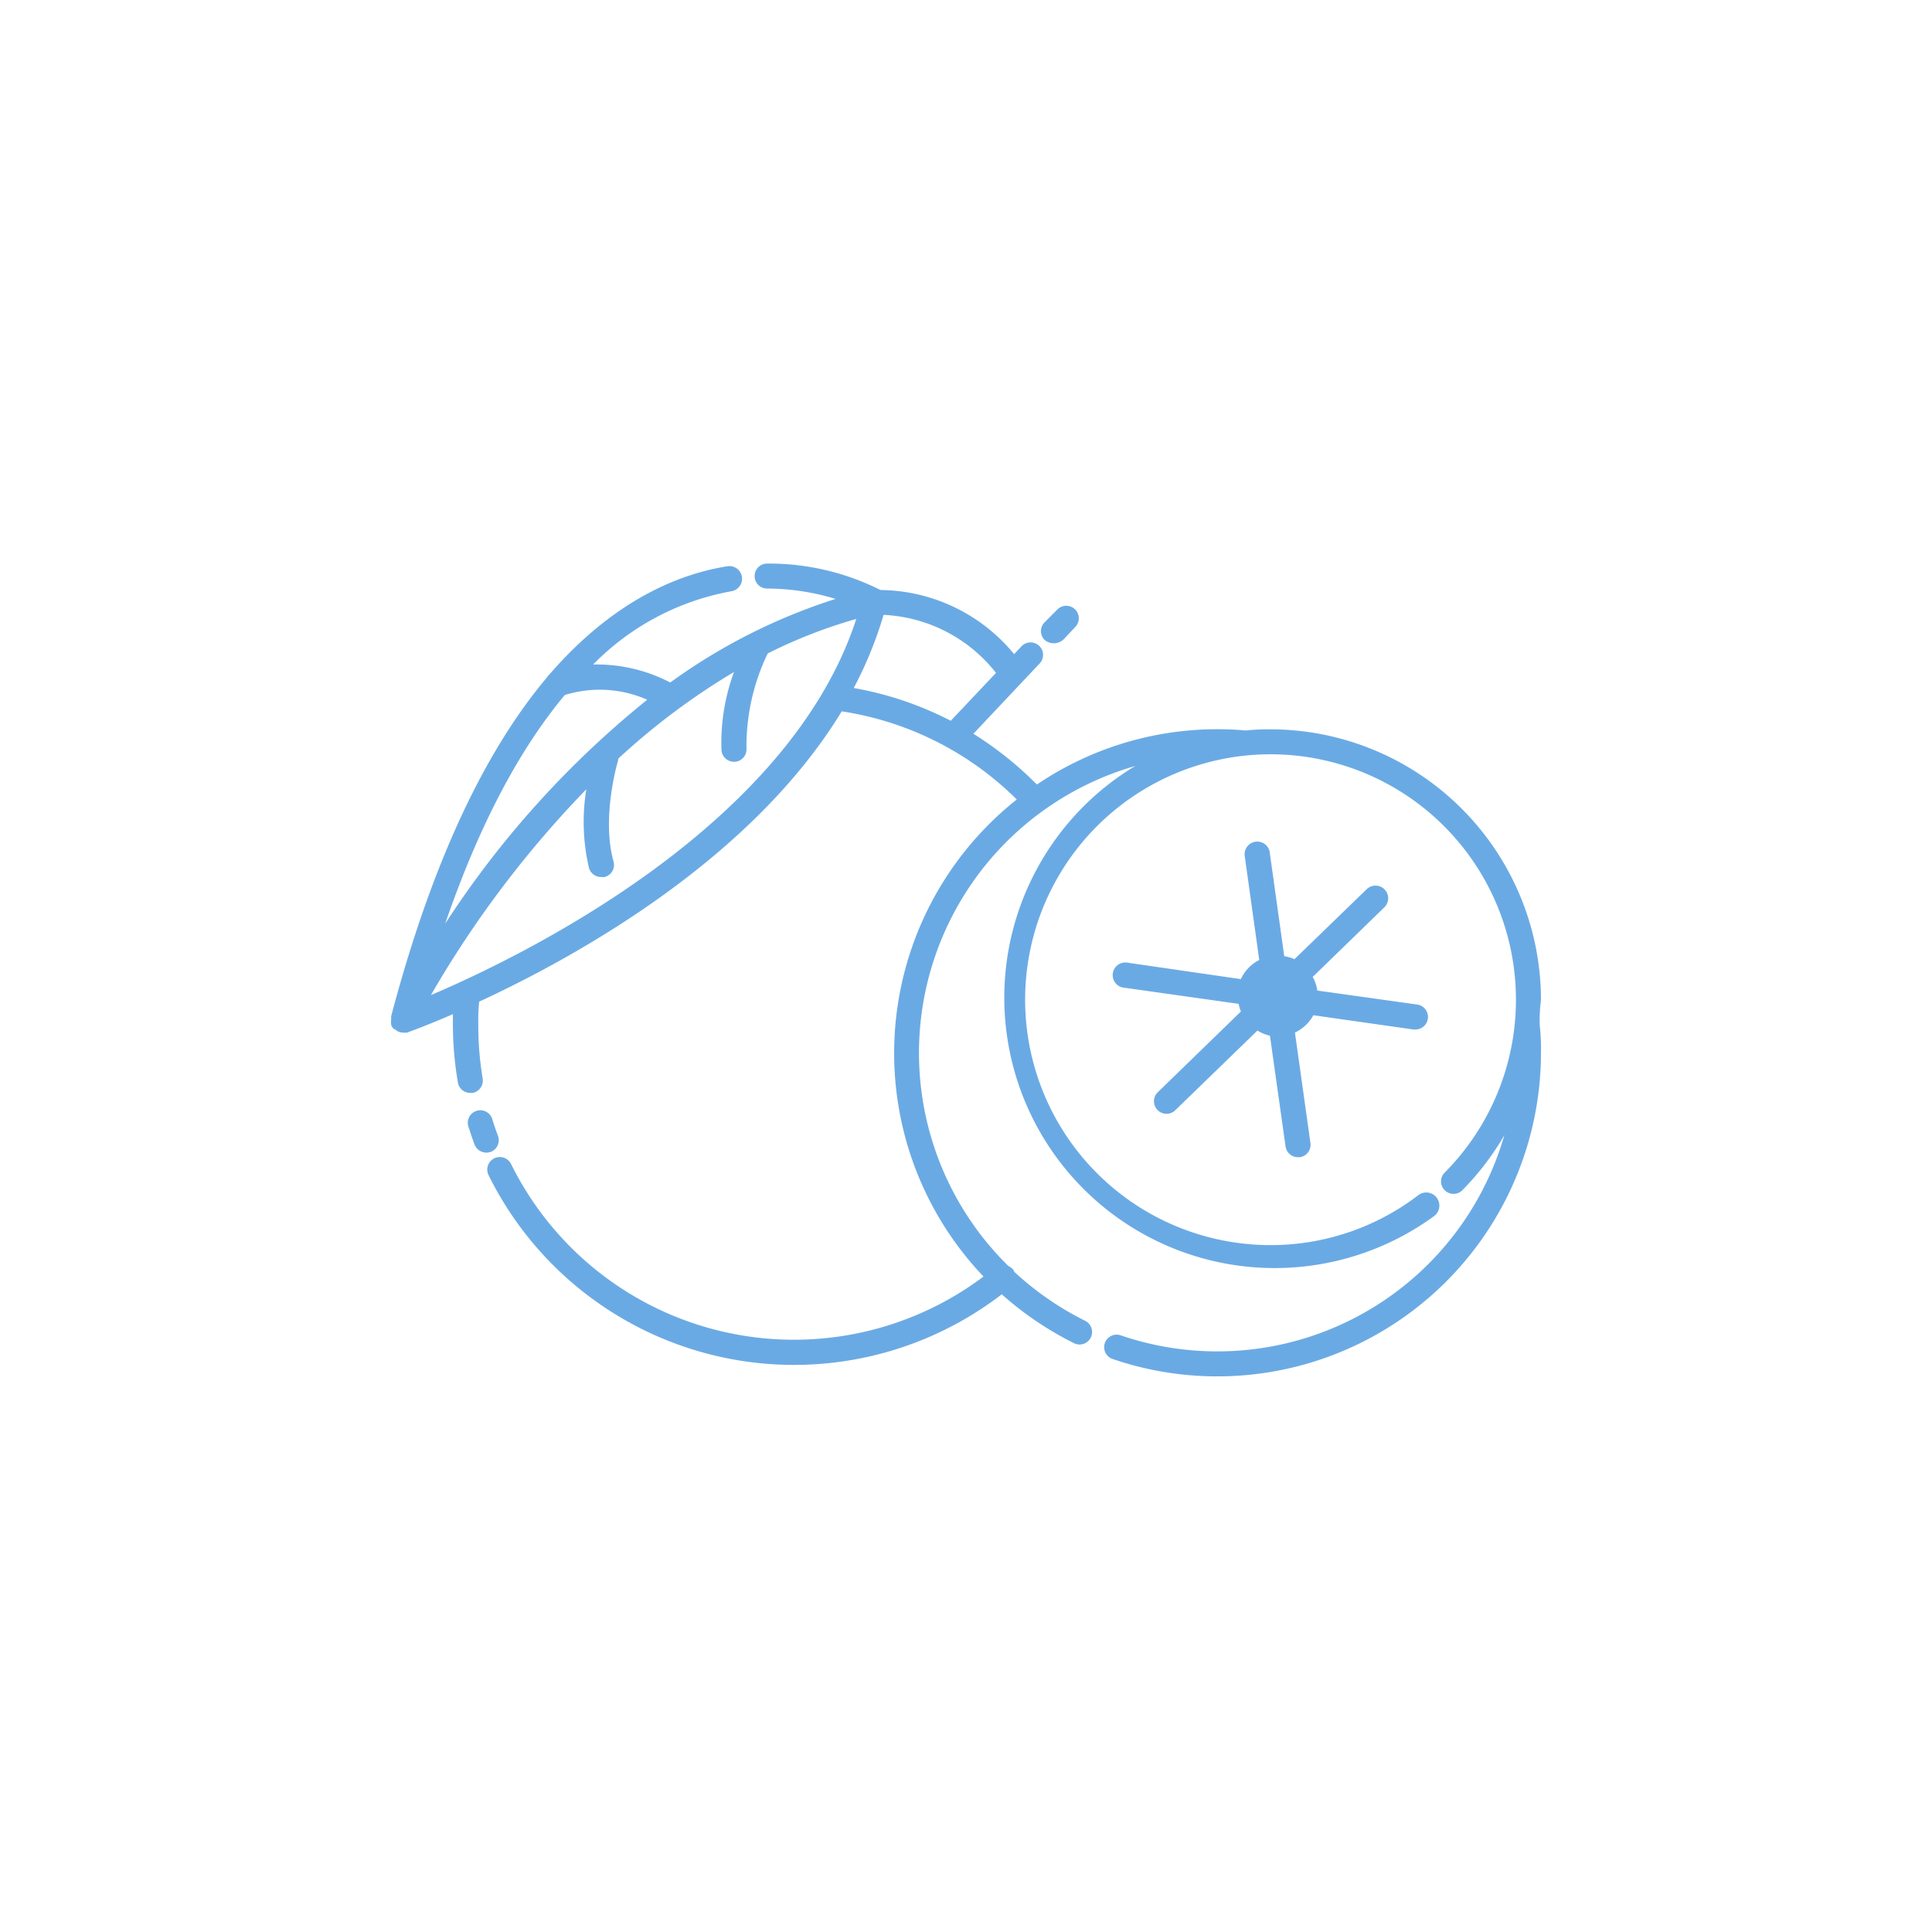 <svg xmlns="http://www.w3.org/2000/svg" xmlns:xlink="http://www.w3.org/1999/xlink" width="168" height="168" viewBox="0 0 168 168">
  <rect x="0" y="0" width="168" height="168" fill="#333333" stroke="none"/>
  <defs>
    <clipPath id="clip-CF_Zesty">
      <rect width="168" height="168"/>
    </clipPath>
  </defs>
  <g id="CF_Zesty" data-name="CF Zesty" clip-path="url(#clip-CF_Zesty)">
    <rect width="168" height="168" fill="#fff"/>
    <g id="noun-lime-3698498" transform="translate(31.984 33.52)">
      <g id="Group_1469" data-name="Group 1469" transform="translate(2.015 15.48)">
        <path id="Path_1684" data-name="Path 1684" d="M102.014,53.41A23.547,23.547,0,0,0,78.488,29.9,20.917,20.917,0,0,0,76.314,30c-.8-.076-1.62-.109-2.424-.109A27.961,27.961,0,0,0,58.181,34.7a30.526,30.526,0,0,0-5.523-4.414l5.707-6.055A1.088,1.088,0,1,0,56.822,22.7l-.62.663a15.22,15.22,0,0,0-11.621-5.577,21.59,21.59,0,0,0-9.86-2.3h0a1.087,1.087,0,1,0,0,2.174h0a20.525,20.525,0,0,1,5.957.9A50.464,50.464,0,0,0,26.3,25.829a13.817,13.817,0,0,0-6.708-1.565,22.4,22.4,0,0,1,12.024-6.371,1.1,1.1,0,0,0-.348-2.174c-4.631.739-10.154,3.261-15.481,9.414a1.087,1.087,0,0,0-.207.25C10.587,31.309,5.793,40.6,2.031,54.845v.337a1.011,1.011,0,0,0,0,.359v.065a.783.783,0,0,0,.152.261l.065.087H2.3a.5.5,0,0,0,.141.087.761.761,0,0,0,.109.087h0a.978.978,0,0,0,.533.141h0a1.152,1.152,0,0,0,.337,0h0c.272-.1,1.739-.631,3.979-1.6v.913a30.168,30.168,0,0,0,.435,5.033,1.087,1.087,0,0,0,1.087.9h.185a1.087,1.087,0,0,0,.881-1.25,28.135,28.135,0,0,1-.38-4.772,16,16,0,0,1,.076-1.913c8.556-3.957,23.71-12.4,31.526-25.243A27.428,27.428,0,0,1,56.431,36a28.156,28.156,0,0,0-2.892,41.484,27.45,27.45,0,0,1-41.082-9.784,1.091,1.091,0,1,0-1.957.968,29.635,29.635,0,0,0,44.626,10.36,28.559,28.559,0,0,0,6.305,4.262,1.087,1.087,0,0,0,.968-1.946,26.33,26.33,0,0,1-6.175-4.262,1.392,1.392,0,0,0-.12-.217,1.207,1.207,0,0,0-.4-.294A25.96,25.96,0,0,1,66.726,33.091,23.514,23.514,0,1,0,92.719,72.228,1.138,1.138,0,1,0,91.36,70.4,21.123,21.123,0,0,1,78.488,74.75a21.34,21.34,0,1,1,15.1-6.251,1.087,1.087,0,0,0,1.533,1.533,23.655,23.655,0,0,0,3.707-4.838A25.971,25.971,0,0,1,65.443,82.588a1.087,1.087,0,0,0-.707,2.055,28.146,28.146,0,0,0,37.277-26.6,17.936,17.936,0,0,0-.109-2.424A14.644,14.644,0,0,1,102.014,53.41ZM24.306,27.319A82.969,82.969,0,0,0,6.728,46.8c3.131-9.11,6.718-15.47,10.4-19.883a10.23,10.23,0,0,1,7.175.413ZM5.488,53.007A91.231,91.231,0,0,1,19,35.113a17.622,17.622,0,0,0,.228,6.827,1.087,1.087,0,0,0,1.087.8,1.25,1.25,0,0,0,.283,0,1.087,1.087,0,0,0,.772-1.337c-1.087-3.87.38-8.762.4-8.817v-.13A60.075,60.075,0,0,1,31.84,24.916a17.8,17.8,0,0,0-1.087,6.794,1.087,1.087,0,0,0,1.087,1.011h.087a1.087,1.087,0,0,0,1-1.163A18.557,18.557,0,0,1,34.775,23.3a43.822,43.822,0,0,1,7.7-3C36.613,38.353,13.522,49.594,5.488,53.007ZM44.842,19.948a13.2,13.2,0,0,1,9.784,5.044l-3.935,4.164a29.5,29.5,0,0,0-8.436-2.848,34.44,34.44,0,0,0,2.587-6.338ZM80.619,56.269l1.348,9.61a1.087,1.087,0,0,1-.924,1.228h-.152a1.087,1.087,0,0,1-1.087-.935l-1.359-9.632a3.468,3.468,0,0,1-1.087-.446l-7.186,6.968A1.092,1.092,0,0,1,68.65,61.5l7.273-7.066a3.337,3.337,0,0,1-.2-.663l-9.925-1.4a1.1,1.1,0,1,1,.3-2.174l9.817,1.424a3.544,3.544,0,0,1,1.6-1.663l-1.25-8.969a1.1,1.1,0,1,1,2.174-.3l1.25,8.936a4.022,4.022,0,0,1,.891.261l6.284-6.088a1.1,1.1,0,1,1,1.5,1.609l-6.2,6.023a3.4,3.4,0,0,1,.4,1.185l8.7,1.218A1.09,1.09,0,0,1,91.121,56h-.2l-8.7-1.239A3.544,3.544,0,0,1,80.619,56.269ZM10.7,66.64A1.117,1.117,0,0,1,9.3,66.053c-.2-.522-.38-1.087-.554-1.609a1.088,1.088,0,1,1,2.076-.652c.152.511.326,1,.511,1.5A1.087,1.087,0,0,1,10.7,66.64ZM58.855,22.133a1.087,1.087,0,0,1,0-1.544L59.942,19.5a1.088,1.088,0,1,1,1.587,1.489L60.5,22.079a1.241,1.241,0,0,1-1.642.054Z" transform="translate(-2.015 -15.48)" fill="#6aaae4"/>
      </g>
    </g>
  </g>
</svg>

